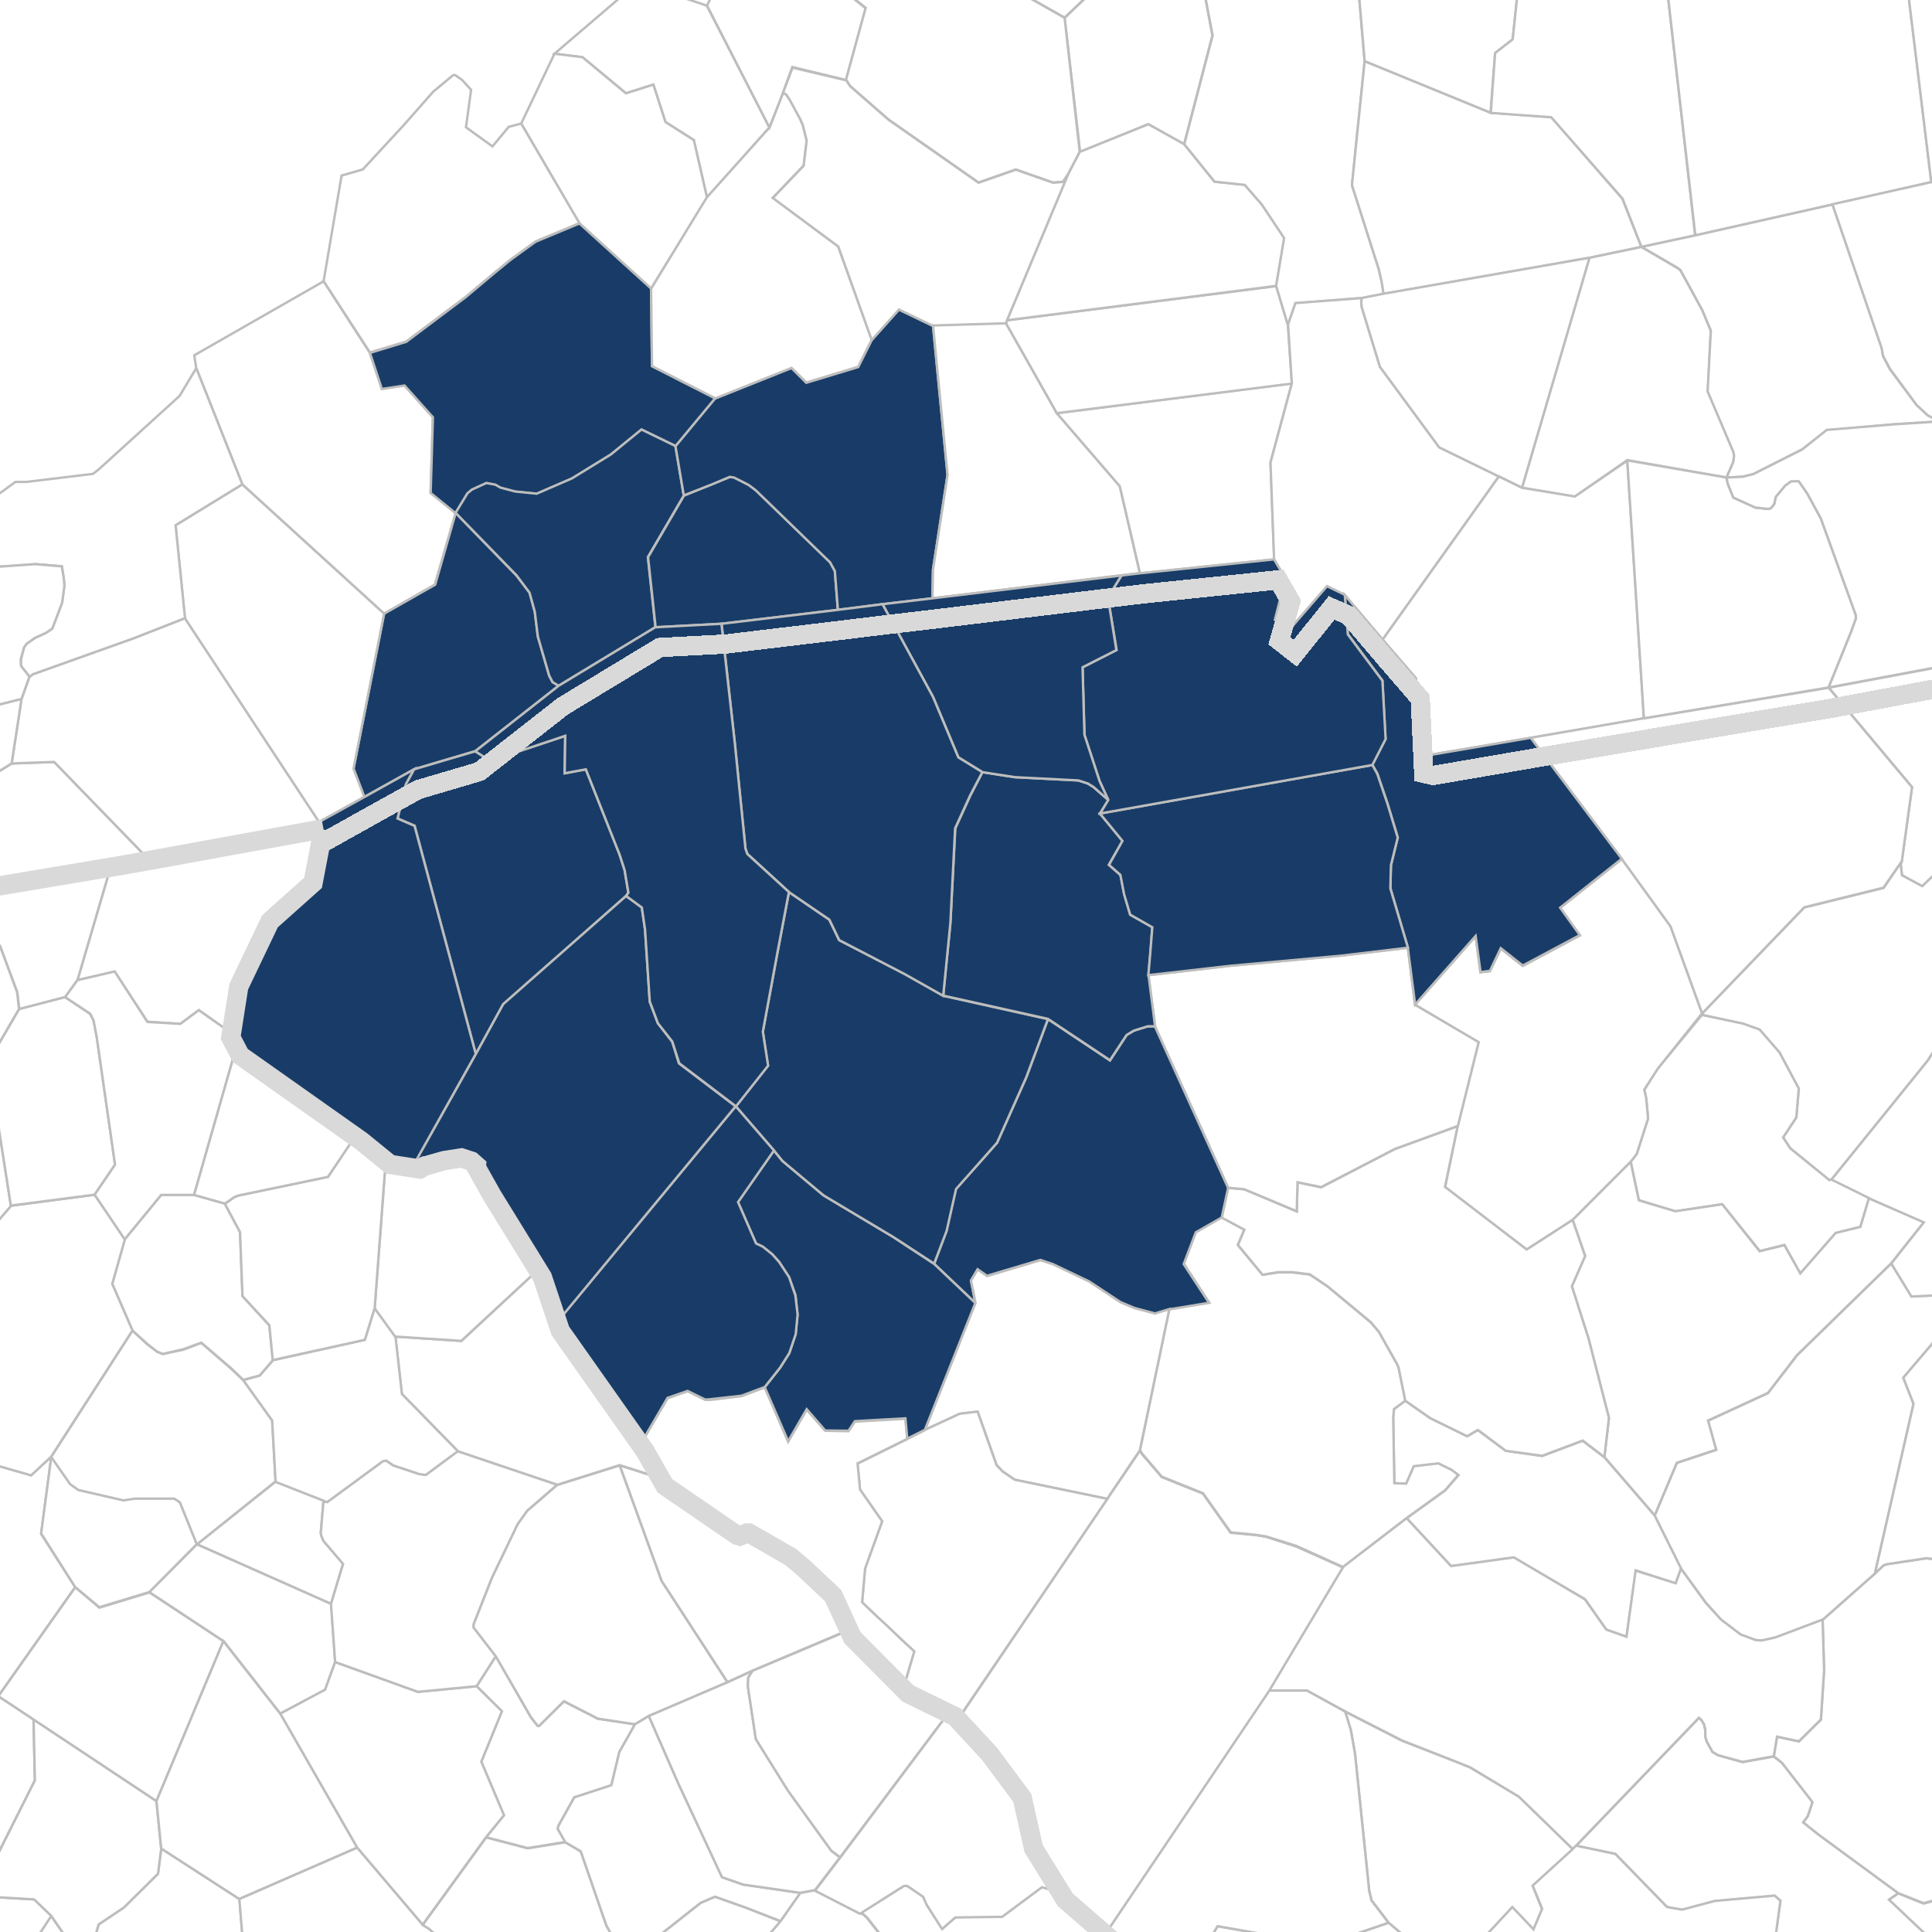 <svg width="600" height="600" viewBox="0 0 600 600" fill="none" xmlns="http://www.w3.org/2000/svg">
<g clip-path="url(#clip0_1_2)">
<rect width="600" height="600" fill="white"/>
<g clip-path="url(#clip1_1_2)">
<rect x="-98.841" y="-86.536" width="914.794" height="906.754" fill="white"/>
<path d="M99.092 255.275L95.921 271.897L82.533 283.857L72.786 304.128L70.438 319.872L61.747 313.723L55.992 317.98L45.775 317.304L35.617 301.763L24.05 304.398L35.03 266.965L44.542 265.208L99.15 255.275" fill="white"/>
<path d="M99.092 255.275L95.921 271.897L82.533 283.857L72.786 304.128L70.438 319.872L61.747 313.723L55.992 317.98L45.775 317.304L35.617 301.763L24.05 304.398L35.03 266.965L44.542 265.208L99.15 255.275" stroke="#BDBDBD" stroke-width="0.75"/>
<path d="M-21.34 276.424L35.03 266.965L24.049 304.398L20.232 309.668L5.964 313.385L5.377 308.182L-0.025 293.722L-4.371 290.817L-8.657 291.222L-17.582 285.411L-22.28 280.208L-21.399 276.357" fill="white"/>
<path d="M-21.34 276.424L35.03 266.965L24.049 304.398L20.232 309.668L5.964 313.385L5.377 308.182L-0.025 293.722L-4.371 290.817L-8.657 291.222L-17.582 285.411L-22.28 280.208L-21.399 276.357" stroke="#BDBDBD" stroke-width="0.75"/>
<path d="M15.829 594.948L26.81 610.759L37.379 648.869L4.027 649.071L-8.304 650.828L-7.306 630.557L15.888 594.948" fill="white"/>
<path d="M15.829 594.948L26.81 610.759L37.379 648.869L4.027 649.071L-8.304 650.828L-7.306 630.557L15.888 594.948" stroke="#BDBDBD" stroke-width="0.75"/>
<path d="M-41.833 562.042L-27.388 560.218L-18.992 575.961L-3.724 581.975L-0.788 589.205L10.661 589.881L15.946 594.949L-7.307 630.558L-14.94 629.341L-17.053 623.53L-29.267 626.639L-30.735 622.247L-46.12 624.679L-47.411 611.841L-40.248 608.057L-39.014 606.165L-37.018 581.975L-37.194 575.083L-38.662 564.948L-41.833 562.042Z" fill="white" stroke="#BDBDBD" stroke-width="0.75"/>
<path d="M15.946 452.376L12.775 476.364L23.345 492.918L-0.495 526.703L-5.956 534.609L-35.55 514.338L-48.116 497.445L-44.24 486.431L-35.844 485.891L-33.142 478.323L-23.63 474.269L-26.566 467.85L-21.281 449.336L9.663 458.12L15.946 452.376Z" fill="white" stroke="#BDBDBD" stroke-width="0.75"/>
<path d="M10.426 534L10.838 552.92L-3.783 581.975L-18.992 575.893L-27.388 560.217L-21.634 559.542L-15.879 563.326L-10.243 540.757L-5.956 534.608L-0.495 526.77L10.426 534Z" fill="white" stroke="#BDBDBD" stroke-width="0.75"/>
<path d="M74.371 589.745L78.833 644.477L39.316 658.801L37.32 648.869L26.75 610.759L30.626 597.651L38.435 592.38L49.063 581.907L50.061 574.069L74.312 589.745" fill="white"/>
<path d="M74.371 589.745L78.833 644.477L39.316 658.801L37.32 648.869L26.75 610.759L30.626 597.651L38.435 592.38L49.063 581.907L50.061 574.069L74.312 589.745" stroke="#BDBDBD" stroke-width="0.75"/>
<path d="M10.426 534L48.593 559.338L50.061 574.069L49.064 581.907L38.494 592.38L30.626 597.65L26.809 610.759L15.887 594.948L10.603 589.88L-0.788 589.204L-3.724 581.975L10.838 552.919L10.426 534Z" fill="white" stroke="#BDBDBD" stroke-width="0.75"/>
<path d="M23.345 492.918L30.86 499.269L46.421 494.54L69.38 509.675L48.593 559.339L10.426 534L-0.495 526.77L23.345 492.985" fill="white"/>
<path d="M23.345 492.918L30.86 499.269L46.421 494.54L69.38 509.675L48.593 559.339L10.426 534L-0.495 526.77L23.345 492.985" stroke="#BDBDBD" stroke-width="0.75"/>
<path d="M15.947 452.376L21.818 460.822L24.284 462.647L38.259 465.823L41.783 465.282H54.114L55.875 466.499L61.159 479.539L46.48 494.405L30.86 499.135L23.345 492.851L12.775 476.229L15.947 452.309" fill="white"/>
<path d="M15.947 452.376L21.818 460.822L24.284 462.647L38.259 465.823L41.783 465.282H54.114L55.875 466.499L61.159 479.539L46.48 494.405L30.86 499.135L23.345 492.851L12.775 476.229L15.947 452.309" stroke="#BDBDBD" stroke-width="0.75"/>
<path d="M75.546 428.591L84.529 441.159L85.586 460.079L61.159 479.674L55.874 466.565L54.113 465.417H41.841L38.318 465.957L24.284 462.714L21.759 460.889L15.887 452.443L41.136 413.253L45.834 417.577L48.828 419.807L50.59 420.483L57.049 419.131L62.51 417.037L71.729 425.01L75.546 428.659" fill="white"/>
<path d="M75.546 428.591L84.529 441.159L85.586 460.079L61.159 479.674L55.874 466.565L54.113 465.417H41.841L38.318 465.957L24.284 462.714L21.759 460.889L15.887 452.443L41.136 413.253L45.834 417.577L48.828 419.807L50.59 420.483L57.049 419.131L62.51 417.037L71.729 425.01L75.546 428.659" stroke="#BDBDBD" stroke-width="0.75"/>
<path d="M85.586 460.146L101.616 466.43H100.442L99.62 476.093L99.738 476.769L100.442 478.526L106.548 485.62L102.79 498.121L61.218 479.607L85.586 460.146Z" fill="white" stroke="#BDBDBD" stroke-width="0.75"/>
<path d="M46.362 494.472L61.159 479.607L102.849 498.121L104.082 516.162L100.97 524.811L87.054 532.176L69.439 509.675L46.421 494.472" fill="white"/>
<path d="M46.362 494.472L61.159 479.607L102.849 498.121L104.082 516.162L100.97 524.811L87.054 532.176L69.439 509.675L46.421 494.472" stroke="#BDBDBD" stroke-width="0.75"/>
<path d="M87.054 532.108L110.952 573.799L74.312 589.745L50.061 574.069L48.593 559.339L69.38 509.675L86.995 532.176" fill="white"/>
<path d="M87.054 532.108L110.952 573.799L74.312 589.745L50.061 574.069L48.593 559.339L69.38 509.675L86.995 532.176" stroke="#BDBDBD" stroke-width="0.75"/>
<path d="M74.371 589.745L110.953 573.799L131.27 597.718L133.442 599.07L134.616 600.218L134.793 600.894L133.618 607.651L127.57 613.192L123.46 615.692L120.348 619.611L118.704 632.044V634.071L118.997 634.949L95.921 638.869L78.893 644.409L74.312 589.678" fill="white"/>
<path d="M74.371 589.745L110.953 573.799L131.27 597.718L133.442 599.07L134.616 600.218L134.793 600.894L133.618 607.651L127.57 613.192L123.46 615.692L120.348 619.611L118.704 632.044V634.071L118.997 634.949L95.921 638.869L78.893 644.409L74.312 589.678" stroke="#BDBDBD" stroke-width="0.75"/>
<path d="M175.542 572.11L180.358 574.947L188.343 598.057L194.685 609.07L196.153 611.976L191.749 612.651L181.473 623.125L179.946 626.638L178.772 632.585L177.715 635.963L176.13 638.396L161.333 650.761L154.757 651.842L152.055 655.693L148.297 659.342L145.127 653.936L144.657 652.18L145.244 644.409L145.831 642.72L146.653 642.044L146.829 640.355L146.712 639.139L146.242 638.328L122.168 634.679L118.997 635.017L118.762 634.206V632.112L120.348 619.679L123.401 615.76L127.511 613.26L133.559 607.719L134.792 600.894L134.557 600.218L133.383 599.138L131.269 597.786L150.999 570.623L163.916 574.001L175.66 572.11" fill="white"/>
<path d="M175.542 572.11L180.358 574.947L188.343 598.057L194.685 609.07L196.153 611.976L191.749 612.651L181.473 623.125L179.946 626.638L178.772 632.585L177.715 635.963L176.13 638.396L161.333 650.761L154.757 651.842L152.055 655.693L148.297 659.342L145.127 653.936L144.657 652.18L145.244 644.409L145.831 642.72L146.653 642.044L146.829 640.355L146.712 639.139L146.242 638.328L122.168 634.679L118.997 635.017L118.762 634.206V632.112L120.348 619.679L123.401 615.76L127.511 613.26L133.559 607.719L134.792 600.894L134.557 600.218L133.383 599.138L131.269 597.786L150.999 570.623L163.916 574.001L175.66 572.11" stroke="#BDBDBD" stroke-width="0.75"/>
<path d="M153.993 514.337L164.915 533.392L167.028 536.027H167.38L175.132 528.391L185.701 533.797L197.21 535.487L192.336 544.135L189.87 554.474L178.361 558.19L173.429 566.974L173.252 567.988L175.601 572.042L163.857 573.934L150.94 570.555L156.459 563.798L149.472 547.108L155.813 531.5L148.004 523.662L153.934 514.405" fill="white"/>
<path d="M153.993 514.337L164.915 533.392L167.028 536.027H167.38L175.132 528.391L185.701 533.797L197.21 535.487L192.336 544.135L189.87 554.474L178.361 558.19L173.429 566.974L173.252 567.988L175.601 572.042L163.857 573.934L150.94 570.555L156.459 563.798L149.472 547.108L155.813 531.5L148.004 523.662L153.934 514.405" stroke="#BDBDBD" stroke-width="0.75"/>
<path d="M148.003 523.663L155.871 531.433L149.471 547.109L156.517 563.731L150.998 570.488L131.269 597.719L110.952 573.799L87.053 532.176L100.97 524.744L104.082 516.162L129.742 525.419L148.003 523.663Z" fill="white" stroke="#BDBDBD" stroke-width="0.75"/>
<path d="M142.191 450.687L173.077 461.093L163.74 469.201L160.804 473.39L152.76 490.08L147.123 504.405V505.418L153.993 514.338L148.004 523.662L129.801 525.419L104.083 516.162L102.79 498.121L106.548 485.688L100.442 478.526L99.737 476.769L99.62 476.093L100.442 466.431H101.616L118.88 453.795L119.936 453.593L122.109 455.079L130.212 457.782L132.208 458.052L142.191 450.619" fill="white"/>
<path d="M142.191 450.687L173.077 461.093L163.74 469.201L160.804 473.39L152.76 490.08L147.123 504.405V505.418L153.993 514.338L148.004 523.662L129.801 525.419L104.083 516.162L102.79 498.121L106.548 485.688L100.442 478.526L99.737 476.769L99.62 476.093L100.442 466.431H101.616L118.88 453.795L119.936 453.593L122.109 455.079L130.212 457.782L132.208 458.052L142.191 450.619" stroke="#BDBDBD" stroke-width="0.75"/>
<path d="M173.077 461.16L192.453 455.079L205.49 491.026L225.923 522.446L201.496 532.92L197.21 535.487L185.701 533.73L175.132 528.325L167.381 536.027H167.029L164.915 533.325L153.993 514.405L147.064 505.419L147.123 504.405L152.76 490.08L160.746 473.391L163.74 469.201L173.136 461.093" fill="white"/>
<path d="M173.077 461.16L192.453 455.079L205.49 491.026L225.923 522.446L201.496 532.92L197.21 535.487L185.701 533.73L175.132 528.325L167.381 536.027H167.029L164.915 533.325L153.993 514.405L147.064 505.419L147.123 504.405L152.76 490.08L160.746 473.391L163.74 469.201L173.136 461.093" stroke="#BDBDBD" stroke-width="0.75"/>
<path d="M201.496 532.919L210.597 553.73L224.279 582.988L230.855 585.286L248.647 587.853L242.422 596.637L231.56 592.448L222.047 589.069L217.585 590.961L194.684 609.07L188.343 598.056L180.357 574.947L175.542 572.109L173.194 567.92L173.428 567.042L178.361 558.19L189.87 554.406L192.335 544.135L197.209 535.487L201.496 532.919Z" fill="white" stroke="#BDBDBD" stroke-width="0.75"/>
<path d="M233.733 518.864L232.383 520.891L232.265 523.729L234.731 540.081L244.713 556.028L258.219 574.812L260.861 576.839L253.11 586.975L248.648 587.853L230.856 585.285L224.221 582.988L210.598 553.73L201.497 532.919L225.924 522.446L233.733 518.864Z" fill="white" stroke="#BDBDBD" stroke-width="0.75"/>
<path d="M194.743 609.003L217.643 590.962L222.047 589.07L231.56 592.448L242.422 596.705L237.255 602.786L222.282 621.909L222.752 623.868L223.985 632.652L211.889 633.125L200.733 625.828L196.152 612.043L194.684 609.07" fill="white"/>
<path d="M194.743 609.003L217.643 590.962L222.047 589.07L231.56 592.448L242.422 596.705L237.255 602.786L222.282 621.909L222.752 623.868L223.985 632.652L211.889 633.125L200.733 625.828L196.152 612.043L194.684 609.07" stroke="#BDBDBD" stroke-width="0.75"/>
<path d="M248.648 587.854L253.11 587.043L267.085 594.205L267.907 594.408L269.199 595.556L273.309 600.759L270.197 617.787L269.199 626.976L268.905 637.112L270.08 642.247L271.841 648.126L275.012 662.45L273.133 675.086L271.078 684.546L257.455 693.33L255.342 702.79L240.721 692.451L237.373 669.68L230.621 653.666H230.151L224.69 650.423L218.584 645.017L216.059 641.233L211.949 632.99L223.986 632.585L222.811 623.801L222.224 621.773L237.256 602.719L242.423 596.638L248.648 587.718" fill="white"/>
<path d="M248.648 587.854L253.11 587.043L267.085 594.205L267.907 594.408L269.199 595.556L273.309 600.759L270.197 617.787L269.199 626.976L268.905 637.112L270.08 642.247L271.841 648.126L275.012 662.45L273.133 675.086L271.078 684.546L257.455 693.33L255.342 702.79L240.721 692.451L237.373 669.68L230.621 653.666H230.151L224.69 650.423L218.584 645.017L216.059 641.233L211.949 632.99L223.986 632.585L222.811 623.801L222.224 621.773L237.256 602.719L242.423 596.638L248.648 587.718" stroke="#BDBDBD" stroke-width="0.75"/>
<path d="M267.085 594.137L280.707 585.691H281.765L286.697 588.934L287.753 591.434L292.627 599.002L296.737 595.354L311.182 595.151L323.572 586.029L329.561 587.651L343.653 599.813L368.902 613.53L381.233 621.368L351.287 655.356L349.878 653.193L348.292 651.842L341.833 649.477L336.725 648.599L322.28 657.991L304.136 661.775L298.675 669.748L296.737 683.6L297.324 684.951L271.077 684.41L273.132 674.951L275.012 662.315L271.782 647.99L270.021 642.112L268.905 636.909L269.199 626.774L270.196 617.652L273.309 600.624L269.199 595.421L267.907 594.272L267.085 594.07" fill="white"/>
<path d="M267.085 594.137L280.707 585.691H281.765L286.697 588.934L287.753 591.434L292.627 599.002L296.737 595.354L311.182 595.151L323.572 586.029L329.561 587.651L343.653 599.813L368.902 613.53L381.233 621.368L351.287 655.356L349.878 653.193L348.292 651.842L341.833 649.477L336.725 648.599L322.28 657.991L304.136 661.775L298.675 669.748L296.737 683.6L297.324 684.951L271.077 684.41L273.132 674.951L275.012 662.315L271.782 647.99L270.021 642.112L268.905 636.909L269.199 626.774L270.196 617.652L273.309 600.624L269.199 595.421L267.907 594.272L267.085 594.07" stroke="#BDBDBD" stroke-width="0.75"/>
<path d="M295.327 530.825L297.794 533.527L299.085 534.879L306.131 542.582L316.173 556.028L319.696 571.772L329.561 587.786L323.571 586.097L311.24 595.286L296.678 595.489L292.568 599.07L287.752 591.502L286.696 589.07L281.764 585.691H280.707L267.084 594.34L253.109 587.177L260.919 576.907L295.327 530.959" fill="white"/>
<path d="M295.327 530.825L297.794 533.527L299.085 534.879L306.131 542.582L316.173 556.028L319.696 571.772L329.561 587.786L323.571 586.097L311.24 595.286L296.678 595.489L292.568 599.07L287.752 591.502L286.696 589.07L281.764 585.691H280.707L267.084 594.34L253.109 587.177L260.919 576.907L295.327 530.959" stroke="#BDBDBD" stroke-width="0.75"/>
<path d="M263.444 506.296L280.707 523.729L295.386 530.824L260.919 576.771L258.159 574.744L244.654 556.028L234.73 540.081L232.264 523.729L232.382 521.026L233.732 518.864L263.444 506.364" fill="white"/>
<path d="M263.444 506.296L280.707 523.729L295.386 530.824L260.919 576.771L258.159 574.744L244.654 556.028L234.73 540.081L232.264 523.729L232.382 521.026L233.732 518.864L263.444 506.364" stroke="#BDBDBD" stroke-width="0.75"/>
<path d="M192.454 455.079L205.196 459.133L227.567 474.403L228.507 474.674L230.62 473.728H231.325L244.244 481.16L248.118 484.471L257.514 493.256L263.445 506.229L233.733 518.797L225.923 522.378L205.49 490.958L192.454 455.011" fill="white"/>
<path d="M192.454 455.079L205.196 459.133L227.567 474.403L228.507 474.674L230.62 473.728H231.325L244.244 481.16L248.118 484.471L257.514 493.256L263.445 506.229L233.733 518.797L225.923 522.378L205.49 490.958L192.454 455.011" stroke="#BDBDBD" stroke-width="0.75"/>
<path d="M167.146 394.266L172.724 410.956L199.03 448.254L205.195 459.065L192.453 455.011L173.076 461.092L142.191 450.686L124.809 432.916L122.754 415.077L143.306 416.429L167.146 394.266Z" fill="white" stroke="#BDBDBD" stroke-width="0.75"/>
<path d="M116.355 406.226L122.813 415.01L124.81 432.916L142.191 450.686L132.208 458.052L130.212 457.782L122.109 455.079L119.936 453.592L118.88 453.795L101.616 466.498L85.586 460.214L84.529 441.159L75.546 428.591L80.654 427.172L84.764 422.442L113.301 416.091L116.355 406.226Z" fill="white" stroke="#BDBDBD" stroke-width="0.75"/>
<path d="M69.849 373.86L74.547 382.644L75.31 402.509L83.648 411.631L84.705 422.442L80.654 427.172L75.545 428.524L71.728 424.875L62.509 416.969L56.99 418.997L50.531 420.483L48.769 419.74L45.834 417.442L41.136 413.185L34.853 398.726L38.729 384.873L50.061 371.089H60.278L69.849 373.792" fill="white"/>
<path d="M69.849 373.86L74.547 382.644L75.31 402.509L83.648 411.631L84.705 422.442L80.654 427.172L75.545 428.524L71.728 424.875L62.509 416.969L56.99 418.997L50.531 420.483L48.769 419.74L45.834 417.442L41.136 413.185L34.853 398.726L38.729 384.873L50.061 371.089H60.278L69.849 373.792" stroke="#BDBDBD" stroke-width="0.75"/>
<path d="M29.392 371.022L38.788 384.873L34.853 398.726L41.136 413.185L15.887 452.376L9.663 458.187L-21.223 449.335L-10.359 443.592L-4.605 430.686L-9.42 412.577L-14.646 395.414L3.38 374.468L29.392 371.022Z" fill="white" stroke="#BDBDBD" stroke-width="0.75"/>
<path d="M-3.548 329.737L3.381 374.536L-14.646 395.482L-33.671 387.374L-46.178 374.874L-49.525 361.697L-46.002 351.427L-27.036 351.832L-15.761 328.385L-3.607 329.737" fill="white"/>
<path d="M-3.548 329.737L3.381 374.536L-14.646 395.482L-33.671 387.374L-46.178 374.874L-49.525 361.697L-46.002 351.427L-27.036 351.832L-15.761 328.385L-3.607 329.737" stroke="#BDBDBD" stroke-width="0.75"/>
<path d="M-31.499 277.911L-21.398 276.424L-22.279 280.208L-17.582 285.411L-8.657 291.222L-4.371 290.884L-0.025 293.722L5.318 308.182L5.905 313.385L-3.607 329.737L-15.762 328.386L-27.036 351.832L-46.061 351.427L-40.717 339.197L-36.489 328.791L-38.721 316.223L-44.416 320.142L-47.176 318.115L-46.765 307.304L-42.479 298.114L-55.866 290.006L-55.984 288.925L-55.397 287.776L-49.525 280.546L-31.499 277.843" fill="white"/>
<path d="M-31.499 277.911L-21.398 276.424L-22.279 280.208L-17.582 285.411L-8.657 291.222L-4.371 290.884L-0.025 293.722L5.318 308.182L5.905 313.385L-3.607 329.737L-15.762 328.386L-27.036 351.832L-46.061 351.427L-40.717 339.197L-36.489 328.791L-38.721 316.223L-44.416 320.142L-47.176 318.115L-46.765 307.304L-42.479 298.114L-55.866 290.006L-55.984 288.925L-55.397 287.776L-49.525 280.546L-31.499 277.843" stroke="#BDBDBD" stroke-width="0.75"/>
<path d="M5.965 313.385L20.233 309.668L27.984 314.871L29.041 316.831L30.04 322.034L35.735 361.697L29.393 371.022L3.381 374.4L-3.607 329.737L5.965 313.385Z" fill="white" stroke="#BDBDBD" stroke-width="0.75"/>
<path d="M24.05 304.398L35.617 301.695L45.775 317.371L55.992 317.98L61.746 313.723L70.378 319.804L73.314 325.48L60.278 371.089H50.061L38.729 384.874L29.392 371.022L35.734 361.697L30.039 322.034L29.041 316.831L27.983 314.804L20.233 309.668L24.05 304.398Z" fill="white" stroke="#BDBDBD" stroke-width="0.75"/>
<path d="M119.877 359.265L129.096 360.751L130.681 359.806H130.858L136.729 358.116L142.014 357.306L145.126 358.319L146.653 359.67V360.211L151.527 368.927L167.146 394.266L143.247 416.429L122.696 415.078L116.354 406.294L119.877 359.333" fill="white"/>
<path d="M119.877 359.265L129.096 360.751L130.681 359.806H130.858L136.729 358.116L142.014 357.306L145.126 358.319L146.653 359.67V360.211L151.527 368.927L167.146 394.266L143.247 416.429L122.696 415.078L116.354 406.294L119.877 359.333" stroke="#BDBDBD" stroke-width="0.75"/>
<path d="M110.835 352.035L119.877 359.265L116.354 406.226L113.301 416.091L84.705 422.375L83.649 411.564L75.31 402.51L74.547 382.644L69.849 373.86L72.785 371.765L73.96 371.292L101.851 365.481L110.835 351.967" fill="white"/>
<path d="M110.835 352.035L119.877 359.265L116.354 406.226L113.301 416.091L84.705 422.375L83.649 411.564L75.31 402.51L74.547 382.644L69.849 373.86L72.785 371.765L73.96 371.292L101.851 365.481L110.835 351.967" stroke="#BDBDBD" stroke-width="0.75"/>
<path d="M73.314 325.48L110.893 352.035L101.851 365.481L73.96 371.292L72.785 371.765L69.849 373.792L60.278 371.089L73.314 325.48Z" fill="white" stroke="#BDBDBD" stroke-width="0.75"/>
<path d="M3.616 237.099L16.827 236.625L44.542 265.208L35.03 266.965L-21.34 276.424L-31.498 277.911L-17.817 250.342L3.616 237.099Z" fill="white" stroke="#BDBDBD" stroke-width="0.75"/>
<path d="M57.46 191.962L99.15 255.275L44.542 265.208L16.827 236.626L3.616 237.099L6.668 217.098L9.135 210.206L10.192 209.395L41.43 198.246L57.46 191.962Z" fill="white" stroke="#BDBDBD" stroke-width="0.75"/>
<path d="M141.487 159.259L160.394 178.718L164.504 184.057L166.089 190.003L167.029 197.638L170.552 209.801L171.609 211.828L173.488 212.976L147.652 233.247L128.568 238.923L113.125 247.505L109.779 238.72L119.291 190.543L135.145 181.557L141.487 159.259Z" fill="#183C67" stroke="#BDBDBD" stroke-width="0.75"/>
<path d="M75.252 150.407L119.291 190.543L109.779 238.72L113.125 247.505L99.092 255.275L57.402 191.962L54.524 163.11L75.252 150.407Z" fill="white" stroke="#BDBDBD" stroke-width="0.75"/>
<path d="M100.501 87.296L114.887 109.594L118.586 120.744L125.632 119.662L134.44 129.527L133.735 153.042L141.487 159.258L135.028 181.556L119.291 190.543L75.252 150.407L60.925 114.257L60.337 110.338L100.501 87.364" fill="white"/>
<path d="M100.501 87.296L114.887 109.594L118.586 120.744L125.632 119.662L134.44 129.527L133.735 153.042L141.487 159.258L135.028 181.556L119.291 190.543L75.252 150.407L60.925 114.257L60.337 110.338L100.501 87.364" stroke="#BDBDBD" stroke-width="0.75"/>
<path d="M60.924 114.257L75.251 150.407L54.523 163.11L57.459 191.962L41.429 198.246L10.191 209.395L9.193 210.206L6.492 206.827V204.8L7.49 201.016L8.253 199.935L10.837 198.111L14.243 196.557L16.239 195.205L19.292 187.097L19.997 181.962L19.821 179.732L19.234 175.88L11.014 175.205L-34.669 178.38L4.789 149.663H8.195L28.863 147.163L30.625 145.812L55.757 122.973L61.041 114.189" fill="white"/>
<path d="M60.924 114.257L75.251 150.407L54.523 163.11L57.459 191.962L41.429 198.246L10.191 209.395L9.193 210.206L6.492 206.827V204.8L7.49 201.016L8.253 199.935L10.837 198.111L14.243 196.557L16.239 195.205L19.292 187.097L19.997 181.962L19.821 179.732L19.234 175.88L11.014 175.205L-34.669 178.38L4.789 149.663H8.195L28.863 147.163L30.625 145.812L55.757 122.973L61.041 114.189" stroke="#BDBDBD" stroke-width="0.75"/>
<path d="M-34.669 178.38L10.955 175.205L19.175 175.88L19.822 179.732L19.997 181.962L19.293 187.164L16.239 195.205L14.243 196.557L10.838 198.111L8.254 199.935L7.49 201.017L6.434 204.733L6.493 206.76L9.135 210.138L6.668 217.098L-19.989 223.855L-29.972 229.193H-31.381L-36.666 226.625L-41.832 215.138L-35.903 177.907L-34.728 178.38" fill="white"/>
<path d="M-34.669 178.38L10.955 175.205L19.175 175.88L19.822 179.732L19.997 181.962L19.293 187.164L16.239 195.205L14.243 196.557L10.838 198.111L8.254 199.935L7.49 201.017L6.434 204.733L6.493 206.76L9.135 210.138L6.668 217.098L-19.989 223.855L-29.972 229.193H-31.381L-36.666 226.625L-41.832 215.138L-35.903 177.907L-34.728 178.38" stroke="#BDBDBD" stroke-width="0.75"/>
<path d="M6.668 217.098L3.615 237.099L-17.817 250.342L-31.499 277.911L-49.584 280.546L-77.769 284.33L-78.297 238.382L-66.377 226.22L-50.758 225.815L-45.239 220.612L-41.833 215.206L-36.666 226.625L-31.381 229.125H-29.972L-19.99 223.72L6.668 217.098Z" fill="white" stroke="#BDBDBD" stroke-width="0.75"/>
<path d="M219.522 1.753L238.958 39.592L219.581 61.417L215.471 43.511L206.663 37.903L202.905 26.281L194.391 28.983L180.886 17.767L172.195 16.686L198.032 -5.409L219.522 1.753Z" fill="white" stroke="#BDBDBD" stroke-width="0.75"/>
<path d="M172.196 16.686L180.886 17.767L194.392 28.984L202.906 26.281L206.664 37.903L215.471 43.511L219.581 61.417L202.201 89.661L179.888 69.323L161.862 38.376L172.196 16.686Z" fill="white" stroke="#BDBDBD" stroke-width="0.75"/>
<path d="M146.301 27.903L144.715 39.525L152.936 45.471L157.986 39.39L161.861 38.376L179.946 69.323L166.324 74.999L158.397 80.742L153.699 84.594L144.598 92.229L126.161 106.081L114.887 109.459L100.501 87.297L106.079 54.525L112.655 52.633L125.397 38.849L134.498 28.511L137.024 26.416L140.664 23.376L141.369 23.308L143.541 24.862L146.301 27.903Z" fill="white" stroke="#BDBDBD" stroke-width="0.75"/>
<path d="M202.201 89.662L202.495 113.717L222.166 123.717L209.835 138.582L199.265 133.447L189.694 141.217L177.599 148.65L166.676 153.38L159.983 152.704L155.403 151.556L153.876 150.61L151.058 150.069L146.595 152.096L145.186 153.313L141.487 159.394L133.735 153.11L134.44 129.595L125.632 119.73L118.586 120.811L114.887 109.595L126.161 106.149L144.599 92.297L153.7 84.661L158.397 80.81L166.324 75.067L179.947 69.391L202.26 89.662" fill="#183C67"/>
<path d="M202.201 89.662L202.495 113.717L222.166 123.717L209.835 138.582L199.265 133.447L189.694 141.217L177.599 148.65L166.676 153.38L159.983 152.704L155.403 151.556L153.876 150.61L151.058 150.069L146.595 152.096L145.186 153.313L141.487 159.394L133.735 153.11L134.44 129.595L125.632 119.73L118.586 120.811L114.887 109.595L126.161 106.149L144.599 92.297L153.7 84.661L158.397 80.81L166.324 75.067L179.947 69.391L202.26 89.662" stroke="#BDBDBD" stroke-width="0.75"/>
<path d="M209.776 138.582L212.359 153.92L201.202 173.043L203.551 194.8L173.487 212.976L171.609 211.827L170.551 209.8L167.028 197.638L166.089 190.003L164.444 184.056L160.393 178.651L141.486 159.258L145.185 153.177L146.595 152.028L151.057 150.001L153.876 150.542L155.402 151.42L159.983 152.636L166.676 153.312L177.598 148.582L189.694 141.149L199.206 133.379L209.776 138.514" fill="#183C67"/>
<path d="M209.776 138.582L212.359 153.92L201.202 173.043L203.551 194.8L173.487 212.976L171.609 211.827L170.551 209.8L167.028 197.638L166.089 190.003L164.444 184.056L160.393 178.651L141.486 159.258L145.185 153.177L146.595 152.028L151.057 150.001L153.876 150.542L155.402 151.42L159.983 152.636L166.676 153.312L177.598 148.582L189.694 141.149L199.206 133.379L209.776 138.514" stroke="#BDBDBD" stroke-width="0.75"/>
<path d="M260.214 189.394L224.044 193.719L203.61 194.8L201.261 173.043L212.418 153.92L220.99 150.407L226.628 148.109L227.978 148.245L232.5 150.542L234.672 152.163L257.807 174.596L259.275 177.299L260.214 189.394Z" fill="#183C67" stroke="#BDBDBD" stroke-width="0.75"/>
<path d="M289.75 101.081L294.271 147.501L289.75 176.894L289.573 185.813L274.072 187.637L260.214 189.394L259.275 177.367L257.807 174.664L234.672 152.231L232.499 150.609L227.978 148.312L226.628 148.109L220.99 150.474L212.359 153.853L209.775 138.582L222.106 123.717L245.829 114.257L250.408 118.852L266.497 113.987L270.725 105.54L279.121 96.081L289.691 101.148" fill="#183C67"/>
<path d="M289.75 101.081L294.271 147.501L289.75 176.894L289.573 185.813L274.072 187.637L260.214 189.394L259.275 177.367L257.807 174.664L234.672 152.231L232.499 150.609L227.978 148.312L226.628 148.109L220.99 150.474L212.359 153.853L209.775 138.582L222.106 123.717L245.829 114.257L250.408 118.852L266.497 113.987L270.725 105.54L279.121 96.081L289.691 101.148" stroke="#BDBDBD" stroke-width="0.75"/>
<path d="M238.959 39.592L243.186 28.781L244.244 29.389L245.3 30.944L248.53 36.957L249.352 38.917L250.526 43.579L249.586 51.417L240.016 61.417L260.332 76.553L270.726 105.473L266.497 113.919L250.409 118.784L245.829 114.257L222.165 123.717L202.495 113.716L202.201 89.662L219.523 61.282L238.959 39.592Z" fill="white" stroke="#BDBDBD" stroke-width="0.75"/>
<path d="M236.492 -34.803L238.019 -39.87L243.01 -31.424L238.9 -24.667L242.658 -18.113L249.116 -20.41L258.042 -6.085L268.846 2.564L262.74 24.862L246.063 20.808L243.186 28.781L238.958 39.592L219.581 1.753L236.609 -34.803" fill="white"/>
<path d="M236.492 -34.803L238.019 -39.87L243.01 -31.424L238.9 -24.667L242.658 -18.113L249.116 -20.41L258.042 -6.085L268.846 2.564L262.74 24.862L246.063 20.808L243.186 28.781L238.958 39.592L219.581 1.753L236.609 -34.803" stroke="#BDBDBD" stroke-width="0.75"/>
<path d="M372.132 -12.437L376.535 11.01L367.728 44.795L356.571 38.579L335.433 47.16L330.617 5.537L338.427 -1.896L342.655 -3.923L349.172 -6.22L351.521 -5.544L361.503 -8.315L369.548 -11.018L372.132 -12.369" fill="white"/>
<path d="M372.132 -12.437L376.535 11.01L367.728 44.795L356.571 38.579L335.433 47.16L330.617 5.537L338.427 -1.896L342.655 -3.923L349.172 -6.22L351.521 -5.544L361.503 -8.315L369.548 -11.018L372.132 -12.369" stroke="#BDBDBD" stroke-width="0.75"/>
<path d="M331.44 -72.439L342.948 -88.318L352.109 -91.426L353.283 -91.291L359.566 -87.642L360.153 -84.061L362.913 -80.547L369.548 -81.763L370.781 -87.71L383.523 -74.061L388.984 -56.019L392.918 -18.315L372.132 -12.437L369.548 -11.085L361.504 -8.383L351.522 -5.68L349.173 -6.356L342.714 -3.855L338.427 -1.963L330.618 5.469L296.091 -13.991L305.662 -27.505L302.433 -41.019L314.881 -53.452L313.002 -68.317L331.44 -72.439Z" fill="white" stroke="#BDBDBD" stroke-width="0.75"/>
<path d="M258.042 -6.085L296.091 -13.99L330.618 5.537L335.316 47.16L331.851 53.849L330.148 56.417L327.036 56.688L315.469 52.633L303.901 56.688L275.893 37.092L263.914 26.619L262.74 24.727L268.846 2.429L258.042 -6.153" fill="white"/>
<path d="M258.042 -6.085L296.091 -13.99L330.618 5.537L335.316 47.16L331.851 53.849L330.148 56.417L327.036 56.688L315.469 52.633L303.901 56.688L275.893 37.092L263.914 26.619L262.74 24.727L268.846 2.429L258.042 -6.153" stroke="#BDBDBD" stroke-width="0.75"/>
<path d="M262.74 24.795L263.914 26.686L275.893 37.16L303.901 56.755L315.469 52.701L327.036 56.755L330.148 56.485L331.909 53.917L312.767 99.527L312.474 100.54L289.75 101.216L279.18 96.148L270.725 105.608L260.332 76.553L240.016 61.485L249.586 51.485L250.526 43.647L249.352 38.917L248.53 37.025L245.3 31.078L244.243 29.457L243.186 28.781L246.122 21.011L262.74 24.93" fill="white"/>
<path d="M262.74 24.795L263.914 26.686L275.893 37.16L303.901 56.755L315.469 52.701L327.036 56.755L330.148 56.485L331.909 53.917L312.767 99.527L312.474 100.54L289.75 101.216L279.18 96.148L270.725 105.608L260.332 76.553L240.016 61.485L249.586 51.485L250.526 43.647L249.352 38.917L248.53 37.025L245.3 31.078L244.243 29.457L243.186 28.781L246.122 21.011L262.74 24.93" stroke="#BDBDBD" stroke-width="0.75"/>
<path d="M312.474 100.473L328.211 128.311L347.764 150.947L353.988 177.975L348.292 178.651L289.574 185.813L289.75 176.894L294.272 147.501L289.75 101.081L312.474 100.405" fill="white"/>
<path d="M312.474 100.473L328.211 128.311L347.764 150.947L353.988 177.975L348.292 178.651L289.574 185.813L289.75 176.894L294.272 147.501L289.75 101.081L312.474 100.405" stroke="#BDBDBD" stroke-width="0.75"/>
<path d="M328.21 128.311L401.197 119.054L394.562 143.65L395.736 173.718L354.046 178.043L347.764 151.015L328.21 128.311Z" fill="white" stroke="#BDBDBD" stroke-width="0.75"/>
<path d="M396.324 88.851L399.965 100.878L401.198 119.122L328.21 128.311L312.474 100.473L312.767 99.459L396.324 88.851Z" fill="white" stroke="#BDBDBD" stroke-width="0.75"/>
<path d="M335.375 47.16L356.631 38.578L367.787 44.795L377.182 56.417L386.577 57.363L391.862 63.444L398.908 73.917L396.325 88.783L312.768 99.459L331.851 53.849L335.375 47.092" fill="white"/>
<path d="M335.375 47.16L356.631 38.578L367.787 44.795L377.182 56.417L386.577 57.363L391.862 63.444L398.908 73.917L396.325 88.783L312.768 99.459L331.851 53.849L335.375 47.092" stroke="#BDBDBD" stroke-width="0.75"/>
<path d="M392.918 -18.315L420.222 -22.437L423.804 18.983L421.045 45.876L419.87 57.498L428.208 83.647L429.148 87.567L429.735 91.283L422.864 92.567L402.313 94.188L399.965 100.945L396.324 88.783L398.79 73.917L391.862 63.512L386.577 57.43L377.182 56.417L367.787 44.795L376.594 11.01L372.132 -12.437L392.918 -18.315Z" fill="white" stroke="#BDBDBD" stroke-width="0.75"/>
<path d="M399.965 100.878L402.313 94.121L422.865 92.567L422.748 94.053L422.923 95.405L428.561 113.919L446.999 138.92L465.494 147.974L429.383 198.651L417.639 184.799L412.178 182.096L400.258 195.746L395.913 192.367L399.143 179.529L395.678 173.718L394.563 143.65L401.198 119.054L400.024 100.81" fill="white"/>
<path d="M399.965 100.878L402.313 94.121L422.865 92.567L422.748 94.053L422.923 95.405L428.561 113.919L446.999 138.92L465.494 147.974L429.383 198.651L417.639 184.799L412.178 182.096L400.258 195.746L395.913 192.367L399.143 179.529L395.678 173.718L394.563 143.65L401.198 119.054L400.024 100.81" stroke="#BDBDBD" stroke-width="0.75"/>
<path d="M423.804 18.983L462.91 34.998L481.759 36.349L503.837 61.688L509.768 76.688L493.561 80.067L429.676 91.283L429.089 87.567L428.208 83.648L419.869 57.498L421.044 45.876L423.804 18.983Z" fill="white" stroke="#BDBDBD" stroke-width="0.75"/>
<path d="M420.223 -22.437L448.467 -26.761L465.142 -14.396L467.784 -12.707L468.665 -11.22L470.427 -5.815L471.073 -0.071L469.781 12.226L464.32 16.483L462.911 34.998L423.804 18.983L420.281 -22.437" fill="white"/>
<path d="M420.223 -22.437L448.467 -26.761L465.142 -14.396L467.784 -12.707L468.665 -11.22L470.427 -5.815L471.073 -0.071L469.781 12.226L464.32 16.483L462.911 34.998L423.804 18.983L420.281 -22.437" stroke="#BDBDBD" stroke-width="0.75"/>
<path d="M465.142 -14.396L476.299 -20.275L488.806 -23.451L488.218 -30.072L514.524 -31.829L516.638 -13.112L526.444 73.107L509.768 76.688L503.896 61.687L481.759 36.416L462.969 35.065L464.32 16.483L469.78 12.226L471.073 -0.071L470.368 -5.815L468.606 -11.22L467.784 -12.707L465.142 -14.396Z" fill="white" stroke="#BDBDBD" stroke-width="0.75"/>
<path d="M493.62 80.067L509.768 76.688L520.924 83.242L521.864 83.918L528.616 96.216L531.318 102.702L530.378 121.487L538.363 140.339L538.54 141.555L538.305 143.447L536.191 148.312L505.364 142.906L489.04 154.258L472.658 151.488L493.561 80.067" fill="white"/>
<path d="M493.62 80.067L509.768 76.688L520.924 83.242L521.864 83.918L528.616 96.216L531.318 102.702L530.378 121.487L538.363 140.339L538.54 141.555L538.305 143.447L536.191 148.312L505.364 142.906L489.04 154.258L472.658 151.488L493.561 80.067" stroke="#BDBDBD" stroke-width="0.75"/>
<path d="M493.62 80.066L472.658 151.488L465.493 147.974L446.939 138.92L428.56 113.919L422.923 95.472L422.747 94.053L422.864 92.567L429.675 91.215L493.502 80.066" fill="white"/>
<path d="M493.62 80.066L472.658 151.488L465.493 147.974L446.939 138.92L428.56 113.919L422.923 95.472L422.747 94.053L422.864 92.567L429.675 91.215L493.502 80.066" stroke="#BDBDBD" stroke-width="0.75"/>
<path d="M505.363 142.974L510.53 223.112L475.299 229.193L443.826 234.464L440.891 233.788L440.773 231.761L439.716 210.679L429.382 198.652L465.493 147.974L472.657 151.488L489.098 154.191L505.363 143.042" fill="white"/>
<path d="M505.363 142.974L510.53 223.112L475.299 229.193L443.826 234.464L440.891 233.788L440.773 231.761L439.716 210.679L429.382 198.652L465.493 147.974L472.657 151.488L489.098 154.191L505.363 143.042" stroke="#BDBDBD" stroke-width="0.75"/>
<path d="M536.19 148.312L536.543 150.137L538.304 154.529L545.174 157.637L548.991 158.042L549.813 157.907L550.694 156.961L551.046 156.421L551.457 154.326L554.393 150.745L556.272 149.393H558.621L561.263 153.245L565.491 161.015L576.354 191.016V192.165L574.944 196.084L567.898 213.517L510.531 223.112L505.363 142.974L536.19 148.312Z" fill="white" stroke="#BDBDBD" stroke-width="0.75"/>
<path d="M589.742 -23.18L591.504 -11.558L599.783 56.552L569.132 63.512L526.502 73.107L516.638 -13.112L589.742 -23.248" fill="white"/>
<path d="M589.742 -23.18L591.504 -11.558L599.783 56.552L569.132 63.512L526.502 73.107L516.638 -13.112L589.742 -23.248" stroke="#BDBDBD" stroke-width="0.75"/>
<path d="M569.131 63.512L584.398 108.04L584.809 110.608L586.923 114.662L595.203 125.744L598.726 128.987L602.366 130.879L587.687 131.825L567.37 133.649L559.619 139.595L544.529 147.231L541.299 148.042L536.191 148.312L538.304 143.447L538.539 141.555L538.304 140.338L530.319 121.554L531.317 102.635L528.616 96.216L521.864 83.85L520.983 83.174L509.826 76.688L526.443 73.107L569.131 63.512Z" fill="white" stroke="#BDBDBD" stroke-width="0.75"/>
<path d="M536.191 148.312L541.3 148.042L544.529 147.231L559.678 139.595L567.312 133.514L587.628 131.825L602.367 130.879L608.943 135.947L611.644 149.326L625.737 147.772L628.673 151.15L621.509 156.285L616.224 161.826L613.875 164.799L613.053 173.043L613.64 175.543L614.933 177.975L612.878 190.07L610.529 195.678L602.895 206.963L567.899 213.517L574.945 196.084L576.354 192.165V191.084L565.492 161.015L561.264 153.245L558.621 149.461H556.273L554.394 150.812L551.458 154.326L551.047 156.353L550.694 156.961L549.814 157.907L549.05 158.042L545.175 157.636L538.305 154.529L536.544 150.136L536.191 148.312Z" fill="white" stroke="#BDBDBD" stroke-width="0.75"/>
<path d="M629.318 50.066L642.119 75.945L660.145 88.58L657.033 101.148L676.41 109.662L676.762 113.514L653.921 110.135L648.988 115.135L642.06 124.595L633.017 142.095L628.672 151.218L625.736 147.772L611.644 149.325L608.943 135.947L602.366 130.879L598.667 128.987L595.203 125.744L586.982 114.595L584.81 110.541L584.34 108.04L569.073 63.444L599.782 56.552L629.318 50.066Z" fill="white" stroke="#BDBDBD" stroke-width="0.75"/>
<path d="M681.871 -35.343L682.164 -30.005L677.467 20.47L689.857 23.578L683.809 37.903L669.716 25.065L666.898 23.038L665.371 22.159L661.437 20.943L658.501 21.213L655.917 22.159L649.811 32.97L643.352 39.525L632.958 47.971L629.318 49.998L599.782 56.552L591.445 -11.693L634.191 -21.018L632.43 -27.099L666.193 -31.153L681.871 -35.41" fill="white"/>
<path d="M681.871 -35.343L682.164 -30.005L677.467 20.47L689.857 23.578L683.809 37.903L669.716 25.065L666.898 23.038L665.371 22.159L661.437 20.943L658.501 21.213L655.917 22.159L649.811 32.97L643.352 39.525L632.958 47.971L629.318 49.998L599.782 56.552L591.445 -11.693L634.191 -21.018L632.43 -27.099L666.193 -31.153L681.871 -35.41" stroke="#BDBDBD" stroke-width="0.75"/>
<path d="M147.593 233.314L152.291 236.287L175.543 228.517L175.367 240.139L181.944 238.923L192.395 265.275L193.98 270.208L195.155 277.235L194.451 278.248L156.284 311.898L147.769 327.371L128.744 256.423L123.46 254.194L126.044 243.517L128.568 238.923L147.593 233.314Z" fill="#183C67" stroke="#BDBDBD" stroke-width="0.75"/>
<path d="M128.568 238.923L126.044 243.518L123.46 254.194L128.744 256.491L147.769 327.372L129.097 360.751L119.878 359.265L110.836 352.035L73.315 325.48L70.379 319.871L72.786 304.128L82.533 283.857L95.921 271.897L99.092 255.275L113.184 247.504L128.568 238.923Z" fill="#183C67" stroke="#BDBDBD" stroke-width="0.75"/>
<path d="M688.037 527.784L694.672 530.351L705.359 536.095H715.81L714.401 544.406L710.174 550.082L708.06 566.231L697.08 566.906L690.033 570.826L688.272 571.096L685.923 565.826L681.401 566.366L675.295 573.123L670.421 585.623L672.77 589.002H678.407L678.114 593.867L666.839 602.651L662.494 609.881L658.736 613.935V617.314L639.359 634.747L640.122 638.801L637.891 648.936L626.735 661.437L626.147 664.95L621.098 667.653L614.462 671.302L612.878 671.977L611.703 672.856L606.712 675.964L595.203 685.559L589.331 692.181L588.157 691.032L578.762 695.694L577.118 698.06L578.879 699.817L578.997 700.357L578.821 701.911L577.647 702.249L574.886 701.438L568.427 691.167L559.62 668.396L553.983 657.18L557.271 638.936L556.801 628.935L574.593 628.125L594.205 628.598L589.39 619.341L596.612 612.719L601.545 613.26L602.836 605.421L586.571 590.016L589.507 587.988L597.376 591.164L603.658 589.475L607.475 598.259L612.936 607.246L622.801 605.624L622.683 613.395L626.559 615.692L627.85 621.435L630.082 622.584L633.253 620.017L632.078 612.448L638.361 608.259L639.77 603.732L639.183 598.935L648.637 590.421L647.462 583.123L652.571 575.488L661.378 553.866L665.078 547.649L672.124 542.446L679.17 541.973L682.869 531.095L688.037 527.919" fill="white"/>
<path d="M688.037 527.784L694.672 530.351L705.359 536.095H715.81L714.401 544.406L710.174 550.082L708.06 566.231L697.08 566.906L690.033 570.826L688.272 571.096L685.923 565.826L681.401 566.366L675.295 573.123L670.421 585.623L672.77 589.002H678.407L678.114 593.867L666.839 602.651L662.494 609.881L658.736 613.935V617.314L639.359 634.747L640.122 638.801L637.891 648.936L626.735 661.437L626.147 664.95L621.098 667.653L614.462 671.302L612.878 671.977L611.703 672.856L606.712 675.964L595.203 685.559L589.331 692.181L588.157 691.032L578.762 695.694L577.118 698.06L578.879 699.817L578.997 700.357L578.821 701.911L577.647 702.249L574.886 701.438L568.427 691.167L559.62 668.396L553.983 657.18L557.271 638.936L556.801 628.935L574.593 628.125L594.205 628.598L589.39 619.341L596.612 612.719L601.545 613.26L602.836 605.421L586.571 590.016L589.507 587.988L597.376 591.164L603.658 589.475L607.475 598.259L612.936 607.246L622.801 605.624L622.683 613.395L626.559 615.692L627.85 621.435L630.082 622.584L633.253 620.017L632.078 612.448L638.361 608.259L639.77 603.732L639.183 598.935L648.637 590.421L647.462 583.123L652.571 575.488L661.378 553.866L665.078 547.649L672.124 542.446L679.17 541.973L682.869 531.095L688.037 527.919" stroke="#BDBDBD" stroke-width="0.75"/>
<path d="M550.871 545.487L553.396 547.446L562.908 559.609L561.44 564.068L560.031 565.961L564.904 569.812L589.566 587.921L586.63 589.948L602.895 605.353L601.603 613.124L596.671 612.651L589.448 619.273L594.264 628.53L574.593 627.99L556.86 628.8L551.106 603.259L552.926 590.286L551.165 588.799H550.812L532.609 590.421L522.392 593.123L517.695 592.245L501.665 575.758L489.452 573.258L527.618 533.527L528.382 534.203L529.204 535.487L529.556 537.176L529.615 539.405L530.084 540.96L531.846 544.068L533.49 545.081L541.182 547.244L550.871 545.487Z" fill="white" stroke="#BDBDBD" stroke-width="0.75"/>
<path d="M582.284 488.661L584.986 486.093L586.16 485.755L598.197 483.931L602.425 484.404L613.346 491.769L618.396 496.161L620.627 499.877L621.685 500.891L637.362 510.688L651.044 515.824L688.036 527.851L682.869 530.959L679.169 541.771L672.123 542.311L665.077 547.582L661.319 553.663L652.629 575.42L647.461 582.988L648.636 590.286L639.241 598.8L639.828 603.664L638.36 608.192L632.018 612.246L633.311 619.949L630.081 622.449L627.908 621.3L626.558 615.557L622.741 613.26L622.859 605.556L612.994 607.11L607.474 598.191L603.658 589.407L597.375 591.029L589.506 587.921L564.845 569.812L560.03 565.961L561.439 564.069L562.907 559.676L553.395 547.446L550.87 545.419L551.868 539.338L558.679 540.825L565.491 534.068L566.489 518.729L566.019 503.053L582.284 488.661Z" fill="white" stroke="#BDBDBD" stroke-width="0.75"/>
<path d="M587.333 392.306L593.617 402.577L603.775 402.104L600.252 417.104L591.091 427.915L594.262 435.956L582.284 488.661L566.019 503.053L551.339 508.594L547.111 509.54L545.174 509.337L540.535 507.648L534.487 503.053L529.79 497.783L522.039 487.174L513.877 470.687L520.747 454.335L532.96 450.281L530.436 441.227L549.049 432.645L558.092 420.888L587.333 392.374" fill="white"/>
<path d="M587.333 392.306L593.617 402.577L603.775 402.104L600.252 417.104L591.091 427.915L594.262 435.956L582.284 488.661L566.019 503.053L551.339 508.594L547.111 509.54L545.174 509.337L540.535 507.648L534.487 503.053L529.79 497.783L522.039 487.174L513.877 470.687L520.747 454.335L532.96 450.281L530.436 441.227L549.049 432.645L558.092 420.888L587.333 392.374" stroke="#BDBDBD" stroke-width="0.75"/>
<path d="M687.567 403.591L689.328 407.307L687.156 408.253L686.276 409.132L680.404 423.321L678.466 429.132L676.704 448.93L679.053 453.187L659.558 484.742L650.164 509.067L649.987 512.919L651.045 515.824L637.363 510.689L621.685 500.892L620.628 499.878L618.397 496.162L613.347 491.769L602.426 484.337L598.198 483.931L586.102 485.756L584.986 486.094L582.285 488.661L594.264 435.957L591.093 427.849L600.312 417.037L603.835 402.105L610.294 400.077L616.753 410.078L622.977 407.375L628.262 412.307L640.181 407.375L663.14 413.186L670.891 410.078L672.065 407.78L679.111 401.496L680.286 400.956L683.222 401.158L687.567 403.523" fill="white"/>
<path d="M687.567 403.591L689.328 407.307L687.156 408.253L686.276 409.132L680.404 423.321L678.466 429.132L676.704 448.93L679.053 453.187L659.558 484.742L650.164 509.067L649.987 512.919L651.045 515.824L637.363 510.689L621.685 500.892L620.628 499.878L618.397 496.162L613.347 491.769L602.426 484.337L598.198 483.931L586.102 485.756L584.986 486.094L582.285 488.661L594.264 435.957L591.093 427.849L600.312 417.037L603.835 402.105L610.294 400.077L616.753 410.078L622.977 407.375L628.262 412.307L640.181 407.375L663.14 413.186L670.891 410.078L672.065 407.78L679.111 401.496L680.286 400.956L683.222 401.158L687.567 403.523" stroke="#BDBDBD" stroke-width="0.75"/>
<path d="M622.8 309.128L626.558 309.939L634.485 310.209L642.001 317.236L643.762 323.993L639.183 330.885L649.047 343.589L653.51 358.049L655.741 371.022L659.969 377.779L688.858 397.644L687.567 403.591L683.163 401.158L680.227 401.023L679.17 401.564L672.124 407.78L670.949 410.145L663.14 413.253L640.24 407.442L628.203 412.375L622.977 407.442L616.693 410.145L610.235 400.144L603.776 402.171L593.618 402.644L587.334 392.374L597.317 379.738L580.406 372.17L568.662 366.427L598.726 329.264L602.602 323.047L612.348 323.521L612.466 318.791L614.403 312.574L621.274 312.709L622.742 309.196" fill="white"/>
<path d="M622.8 309.128L626.558 309.939L634.485 310.209L642.001 317.236L643.762 323.993L639.183 330.885L649.047 343.589L653.51 358.049L655.741 371.022L659.969 377.779L688.858 397.644L687.567 403.591L683.163 401.158L680.227 401.023L679.17 401.564L672.124 407.78L670.949 410.145L663.14 413.253L640.24 407.442L628.203 412.375L622.977 407.442L616.693 410.145L610.235 400.144L603.776 402.171L593.618 402.644L587.334 392.374L597.317 379.738L580.406 372.17L568.662 366.427L598.726 329.264L602.602 323.047L612.348 323.521L612.466 318.791L614.403 312.574L621.274 312.709L622.742 309.196" stroke="#BDBDBD" stroke-width="0.75"/>
<path d="M567.899 213.585L602.895 207.03L641.238 236.423L643.234 237.977L626.558 309.939L622.741 309.263V308.385L618.338 295.547L615.989 290.411L610.469 287.911L605.948 280.276L609.119 272.978L602.895 269.532L597.023 275.276L590.681 271.83L590.27 268.451L590.623 267.437L593.794 244.464L567.957 213.585" fill="white"/>
<path d="M567.899 213.585L602.895 207.03L641.238 236.423L643.234 237.977L626.558 309.939L622.741 309.263V308.385L618.338 295.547L615.989 290.411L610.469 287.911L605.948 280.276L609.119 272.978L602.895 269.532L597.023 275.276L590.681 271.83L590.27 268.451L590.623 267.437L593.794 244.464L567.957 213.585" stroke="#BDBDBD" stroke-width="0.75"/>
<path d="M590.623 267.438L590.271 268.451L590.682 271.83L596.965 275.208L602.836 269.532L609.12 272.911L605.949 280.276L610.47 287.911L615.989 290.412L618.338 295.547L622.742 308.385V309.196L621.274 312.709L614.404 312.575L612.466 318.791L612.349 323.521L602.602 323.048L598.726 329.264L568.663 366.428L568.076 366.563L555.979 356.63L553.748 353.251L557.858 347.035L558.621 338.116L552.633 326.899L546.467 319.804L541.417 318.048L528.616 315.21V314.736L560.324 281.83L584.987 275.749L590.623 267.438Z" fill="white" stroke="#BDBDBD" stroke-width="0.75"/>
<path d="M528.616 315.209L541.417 317.912L546.467 319.736L552.632 326.831L558.621 338.047L557.858 347.034L553.748 353.251L555.979 356.629L568.133 366.494L568.721 366.291L580.465 372.103L577.763 381.022L570.13 382.914L559.091 395.549L554.159 386.63L546.526 388.522L534.841 373.994L520.279 376.224L508.946 372.711L506.421 360.751L508.3 358.318L511.823 347.304L511.236 341.088L510.649 338.385L514.876 331.763L528.616 315.141" fill="white"/>
<path d="M528.616 315.209L541.417 317.912L546.467 319.736L552.632 326.831L558.621 338.047L557.858 347.034L553.748 353.251L555.979 356.629L568.133 366.494L568.721 366.291L580.465 372.103L577.763 381.022L570.13 382.914L559.091 395.549L554.159 386.63L546.526 388.522L534.841 373.994L520.279 376.224L508.946 372.711L506.421 360.751L508.3 358.318L511.823 347.304L511.236 341.088L510.649 338.385L514.876 331.763L528.616 315.141" stroke="#BDBDBD" stroke-width="0.75"/>
<path d="M503.661 266.694L518.811 287.641L528.616 314.669L514.876 331.832L510.649 338.386L511.236 341.089L511.823 347.372L508.3 358.386L506.421 360.819L488.394 378.86L474.126 388.05L448.759 368.725L452.694 349.67L459.153 323.723L439.423 312.034L458.272 290.749L459.74 301.966L462.676 301.628L466.082 294.601L472.893 300.006L490.626 290.546L484.519 281.965L503.661 266.762" fill="white"/>
<path d="M503.661 266.694L518.811 287.641L528.616 314.669L514.876 331.832L510.649 338.386L511.236 341.089L511.823 347.372L508.3 358.386L506.421 360.819L488.394 378.86L474.126 388.05L448.759 368.725L452.694 349.67L459.153 323.723L439.423 312.034L458.272 290.749L459.74 301.966L462.676 301.628L466.082 294.601L472.893 300.006L490.626 290.546L484.519 281.965L503.661 266.762" stroke="#BDBDBD" stroke-width="0.75"/>
<path d="M506.421 360.819L508.945 372.779L520.278 376.157L534.84 373.995L546.466 388.59L554.159 386.698L559.091 395.482L570.071 382.914L577.763 381.022L580.406 372.171L597.434 379.604L587.334 392.307L558.092 420.821L549.05 432.578L530.436 441.159L532.961 450.214L520.748 454.268L513.877 470.62L498.259 452.511L499.668 440.349L493.326 415.686L488.159 399.469L492.269 390.009L488.394 378.86L506.421 360.819Z" fill="white" stroke="#BDBDBD" stroke-width="0.75"/>
<path d="M436.428 435.01L444.179 440.416L455.629 446.024L458.976 444.132L467.608 450.551L478.941 452.173L491.506 447.443L498.259 452.578L513.878 470.687L522.098 487.174L520.396 491.769L508.065 487.715L505.129 508.323L498.846 506.094L492.211 496.634L470.133 483.728L450.639 486.363L436.839 471.498L448.818 462.849L452.928 458.119L450.814 456.565L446.704 454.538L439.071 455.484L436.722 460.822L433.023 460.619L432.67 440.213L432.906 437.645L436.428 434.943" fill="white"/>
<path d="M436.428 435.01L444.179 440.416L455.629 446.024L458.976 444.132L467.608 450.551L478.941 452.173L491.506 447.443L498.259 452.578L513.878 470.687L522.098 487.174L520.396 491.769L508.065 487.715L505.129 508.323L498.846 506.094L492.211 496.634L470.133 483.728L450.639 486.363L436.839 471.498L448.818 462.849L452.928 458.119L450.814 456.565L446.704 454.538L439.071 455.484L436.722 460.822L433.023 460.619L432.67 440.213L432.906 437.645L436.428 434.943" stroke="#BDBDBD" stroke-width="0.75"/>
<path d="M489.51 573.19L501.664 575.758L517.694 592.245L522.392 593.056L532.55 590.353L550.753 588.732H551.164L552.925 590.286L551.164 603.259L556.86 628.801L557.329 638.801L553.983 657.045L559.561 668.261L568.486 691.1L574.945 701.235L577.704 702.114L578.879 701.776L579.056 700.222L578.879 699.681L577.117 697.924L578.762 695.56L588.156 690.83L589.331 692.046L578.409 705.087H577.529L572.126 702.384L568.662 705.762L564.435 706.438L563.26 702.722L557.741 704.749L556.566 707.114L538.128 691.843L527.207 689.748L518.399 674.207L497.848 672.383L476.357 639.814L450.286 612.989L469.663 592.043L476.24 599.002L478.882 592.718L475.946 585.488L488.394 574.001L489.451 573.055" fill="white"/>
<path d="M489.51 573.19L501.664 575.758L517.694 592.245L522.392 593.056L532.55 590.353L550.753 588.732H551.164L552.925 590.286L551.164 603.259L556.86 628.801L557.329 638.801L553.983 657.045L559.561 668.261L568.486 691.1L574.945 701.235L577.704 702.114L578.879 701.776L579.056 700.222L578.879 699.681L577.117 697.924L578.762 695.56L588.156 690.83L589.331 692.046L578.409 705.087H577.529L572.126 702.384L568.662 705.762L564.435 706.438L563.26 702.722L557.741 704.749L556.566 707.114L538.128 691.843L527.207 689.748L518.399 674.207L497.848 672.383L476.357 639.814L450.286 612.989L469.663 592.043L476.24 599.002L478.882 592.718L475.946 585.488L488.394 574.001L489.451 573.055" stroke="#BDBDBD" stroke-width="0.75"/>
<path d="M450.345 613.057L433.61 629.95L431.907 631.842L429.911 635.085L427.268 643.396L426.858 651.031L425.684 660.964L419.342 673.262L412.883 678.262L409.947 679.884L381.233 621.436L368.903 613.598L378.121 598.192L392.037 600.624L405.954 603.868L417.991 601.638L431.262 597.111L450.286 613.125" fill="white"/>
<path d="M450.345 613.057L433.61 629.95L431.907 631.842L429.911 635.085L427.268 643.396L426.858 651.031L425.684 660.964L419.342 673.262L412.883 678.262L409.947 679.884L381.233 621.436L368.903 613.598L378.121 598.192L392.037 600.624L405.954 603.868L417.991 601.638L431.262 597.111L450.286 613.125" stroke="#BDBDBD" stroke-width="0.75"/>
<path d="M488.394 574.272L475.945 585.624L478.881 592.854L476.239 599.138L469.663 592.245L450.286 613.125L431.261 597.111L425.976 590.218L425.213 587.178L420.809 544.609L419.517 537.311L417.755 531.568L435.488 540.622L451.812 546.974L456.51 548.866L471.777 557.988L488.394 574.204" fill="white"/>
<path d="M488.394 574.272L475.945 585.624L478.881 592.854L476.239 599.138L469.663 592.245L450.286 613.125L431.261 597.111L425.976 590.218L425.213 587.178L420.809 544.609L419.517 537.311L417.755 531.568L435.488 540.622L451.812 546.974L456.51 548.866L471.777 557.988L488.394 574.204" stroke="#BDBDBD" stroke-width="0.75"/>
<path d="M436.84 471.498L450.639 486.363L470.133 483.66L492.212 496.702L498.847 506.093L505.129 508.323L507.948 487.782L520.397 491.701L522.04 487.174L529.733 497.783L534.488 502.986L540.537 507.58L545.234 509.337L547.113 509.472L551.341 508.526L566.02 502.986L566.49 518.662L565.492 534L558.68 540.757L551.87 539.338L550.871 545.419L541.182 547.176L533.549 545.081L531.846 544.068L530.085 540.892L529.615 539.405V537.176L529.204 535.487L528.382 534.135L527.619 533.459L489.452 573.19L488.395 574.204L471.719 557.987L456.569 548.865L451.872 546.973L435.489 540.554L417.756 531.5L405.896 525.081H394.035L417.052 486.566L436.84 471.43" fill="white"/>
<path d="M436.84 471.498L450.639 486.363L470.133 483.66L492.212 496.702L498.847 506.093L505.129 508.323L507.948 487.782L520.397 491.701L522.04 487.174L529.733 497.783L534.488 502.986L540.537 507.58L545.234 509.337L547.113 509.472L551.341 508.526L566.02 502.986L566.49 518.662L565.492 534L558.68 540.757L551.87 539.338L550.871 545.419L541.182 547.176L533.549 545.081L531.846 544.068L530.085 540.892L529.615 539.405V537.176L529.204 535.487L528.382 534.135L527.619 533.459L489.452 573.19L488.395 574.204L471.719 557.987L456.569 548.865L451.872 546.973L435.489 540.554L417.756 531.5L405.896 525.081H394.035L417.052 486.566L436.84 471.43" stroke="#BDBDBD" stroke-width="0.75"/>
<path d="M417.756 531.568L419.518 537.311L420.809 544.677L425.213 587.245L425.918 590.219L431.203 597.111L417.991 601.638L405.953 603.868L392.037 600.624L378.121 598.192L368.844 613.598L343.595 600.016L394.093 525.014H405.895L417.756 531.568Z" fill="white" stroke="#BDBDBD" stroke-width="0.75"/>
<path d="M353.988 450.416L354.575 451.497L360.799 458.727L373.6 463.862L382.173 476.025L389.865 476.701L393.271 477.309L402.548 480.282L417.051 486.769L394.034 525.283L343.595 600.151L329.503 587.921L319.755 571.906L316.232 556.163L306.132 542.649L299.086 534.946L297.795 533.594L343.83 465.552L353.988 450.551" fill="white"/>
<path d="M353.988 450.416L354.575 451.497L360.799 458.727L373.6 463.862L382.173 476.025L389.865 476.701L393.271 477.309L402.548 480.282L417.051 486.769L394.034 525.283L343.595 600.151L329.503 587.921L319.755 571.906L316.232 556.163L306.132 542.649L299.086 534.946L297.795 533.594L343.83 465.552L353.988 450.551" stroke="#BDBDBD" stroke-width="0.75"/>
<path d="M379.413 378.049L386.459 381.9L384.404 386.63L392.096 395.887L396.911 395.144H401.256L406.775 395.82L412.236 399.469L425.741 410.685L428.266 413.658L433.786 423.456L434.373 424.672L436.428 435.01L432.905 437.578L432.67 440.145L433.023 460.619L436.722 460.755L439.07 455.349L446.704 454.471L450.814 456.498L452.87 458.052L448.818 462.782L436.839 471.43L417.051 486.633L402.548 480.079L393.27 477.174L389.864 476.633L382.231 475.89L373.6 463.728L360.799 458.592L354.633 451.362L354.046 450.281L363.148 406.496L375.478 404.469L367.669 392.441L371.368 382.576L379.413 377.982" fill="white"/>
<path d="M379.413 378.049L386.459 381.9L384.404 386.63L392.096 395.887L396.911 395.144H401.256L406.775 395.82L412.236 399.469L425.741 410.685L428.266 413.658L433.786 423.456L434.373 424.672L436.428 435.01L432.905 437.578L432.67 440.145L433.023 460.619L436.722 460.755L439.07 455.349L446.704 454.471L450.814 456.498L452.87 458.052L448.818 462.782L436.839 471.43L417.051 486.633L402.548 480.079L393.27 477.174L389.864 476.633L382.231 475.89L373.6 463.728L360.799 458.592L354.633 451.362L354.046 450.281L363.148 406.496L375.478 404.469L367.669 392.441L371.368 382.576L379.413 377.982" stroke="#BDBDBD" stroke-width="0.75"/>
<path d="M452.693 349.67L448.759 368.59L474.126 388.05L488.394 378.86L492.269 390.077L488.159 399.469L493.326 415.685L499.668 440.349L498.259 452.511L491.506 447.376L478.94 452.106L467.607 450.552L458.976 444.065L455.629 446.025L444.179 440.416L436.428 435.011L434.314 424.605L433.786 423.456L428.266 413.658L425.8 410.685L412.295 399.469L406.775 395.753L401.256 395.077H396.911L392.095 395.888L384.463 386.631L386.459 381.901L379.413 378.117L381.409 368.927L386.4 369.333L402.724 376.225L402.959 367.17L410.299 368.725L433.198 356.832L452.693 349.738" fill="white"/>
<path d="M452.693 349.67L448.759 368.59L474.126 388.05L488.394 378.86L492.269 390.077L488.159 399.469L493.326 415.685L499.668 440.349L498.259 452.511L491.506 447.376L478.94 452.106L467.607 450.552L458.976 444.065L455.629 446.025L444.179 440.416L436.428 435.011L434.314 424.605L433.786 423.456L428.266 413.658L425.8 410.685L412.295 399.469L406.775 395.753L401.256 395.077H396.911L392.095 395.888L384.463 386.631L386.459 381.901L379.413 378.117L381.409 368.927L386.4 369.333L402.724 376.225L402.959 367.17L410.299 368.725L433.198 356.832L452.693 349.738" stroke="#BDBDBD" stroke-width="0.75"/>
<path d="M437.25 294.33L439.422 312.033L459.211 323.655L452.752 349.67L433.139 356.832L410.298 368.657L402.959 367.17L402.724 376.157L386.4 369.333L381.409 368.859L358.744 318.858L356.63 302.844L382.172 299.871L416.228 296.763L437.25 294.33Z" fill="white" stroke="#BDBDBD" stroke-width="0.75"/>
<path d="M358.744 318.925L381.409 368.927L379.413 378.116L371.369 382.711L367.611 392.576L375.479 404.604L363.148 406.631L358.744 407.983L352.285 406.226L347.94 404.401L338.252 398.05L326.919 392.644L323.102 391.293L306.485 396.225L303.608 394.198L301.553 397.712L302.903 404.671L290.102 392.509L293.86 382.373L296.796 369.265L305.721 359.332L309.656 354.872L318.698 334.601L325.451 316.493L344.711 329.331L349.878 321.426L352.109 320.074L356.454 318.723H358.45L358.744 318.925Z" fill="#183C67" stroke="#BDBDBD" stroke-width="0.75"/>
<path d="M302.962 404.671L301.553 397.712L303.608 394.266L306.544 396.293L323.102 391.36L326.919 392.577L338.252 397.982L347.94 404.401L352.227 406.226L358.686 407.915L363.148 406.564L353.988 450.416L343.83 465.484L315.117 459.538L311.417 456.971L309.48 454.943L303.608 438.389L298.029 439.065L287.225 444.065L302.903 404.671" fill="white"/>
<path d="M302.962 404.671L301.553 397.712L303.608 394.266L306.544 396.293L323.102 391.36L326.919 392.577L338.252 397.982L347.94 404.401L352.227 406.226L358.686 407.915L363.148 406.564L353.988 450.416L343.83 465.484L315.117 459.538L311.417 456.971L309.48 454.943L303.608 438.389L298.029 439.065L287.225 444.065L302.903 404.671" stroke="#BDBDBD" stroke-width="0.75"/>
<path d="M287.225 444.065L298.029 439.065L303.608 438.389L309.48 455.011L311.417 457.038L315.116 459.539L343.889 465.484L297.795 533.459L295.328 530.892L280.708 523.73L283.879 512.918L279.827 509.067L275.775 505.283L271.724 501.431L267.731 497.648L268.612 487.174L273.955 472.444L267.085 462.646L266.322 454.538L281.765 446.903L287.225 444.132" fill="white"/>
<path d="M287.225 444.065L298.029 439.065L303.608 438.389L309.48 455.011L311.417 457.038L315.116 459.539L343.889 465.484L297.795 533.459L295.328 530.892L280.708 523.73L283.879 512.918L279.827 509.067L275.775 505.283L271.724 501.431L267.731 497.648L268.612 487.174L273.955 472.444L267.085 462.646L266.322 454.538L281.765 446.903L287.225 444.132" stroke="#BDBDBD" stroke-width="0.75"/>
<path d="M281.765 446.836L266.322 454.471L267.085 462.579L273.955 472.445L268.67 487.107L267.731 497.58L271.723 501.432L275.834 505.216L279.826 509.067L283.937 512.851L280.707 523.663L263.444 506.365L257.455 493.324L248.118 484.539L244.243 481.296L231.325 473.864H230.62L228.507 474.742L227.567 474.472L205.254 459.133L199.03 448.322L207.309 434.267L213.534 432.038L219.053 434.741H220.697L230.268 433.592L237.491 430.889L244.772 447.714L250.526 437.781L256.28 444.336L263.503 444.471L265.499 441.497L281.177 440.619L281.765 446.971" fill="white"/>
<path d="M281.765 446.836L266.322 454.471L267.085 462.579L273.955 472.445L268.67 487.107L267.731 497.58L271.723 501.432L275.834 505.216L279.826 509.067L283.937 512.851L280.707 523.663L263.444 506.365L257.455 493.324L248.118 484.539L244.243 481.296L231.325 473.864H230.62L228.507 474.742L227.567 474.472L205.254 459.133L199.03 448.322L207.309 434.267L213.534 432.038L219.053 434.741H220.697L230.268 433.592L237.491 430.889L244.772 447.714L250.526 437.781L256.28 444.336L263.503 444.471L265.499 441.497L281.177 440.619L281.765 446.971" stroke="#BDBDBD" stroke-width="0.75"/>
<path d="M240.368 357.306L243.01 360.549L255.752 371.225L277.477 384.198L290.102 392.509L302.903 404.672L287.225 444.065L281.764 446.768L281.177 440.484L265.499 441.362L263.503 444.336L256.28 444.268L250.526 437.646L244.772 447.579L237.491 430.822L242.305 424.672L245.124 420.213L247.062 414.335L247.649 408.253L247.062 402.307L245.066 396.699L241.953 391.901L239.781 389.536L236.845 387.171L234.79 386.225L229.152 373.32L240.309 357.306" fill="#183C67"/>
<path d="M240.368 357.306L243.01 360.549L255.752 371.225L277.477 384.198L290.102 392.509L302.903 404.672L287.225 444.065L281.764 446.768L281.177 440.484L265.499 441.362L263.503 444.336L256.28 444.268L250.526 437.646L244.772 447.579L237.491 430.822L242.305 424.672L245.124 420.213L247.062 414.335L247.649 408.253L247.062 402.307L245.066 396.699L241.953 391.901L239.781 389.536L236.845 387.171L234.79 386.225L229.152 373.32L240.309 357.306" stroke="#BDBDBD" stroke-width="0.75"/>
<path d="M292.979 309.263L325.451 316.493L318.698 334.602L309.656 354.873L305.721 359.332L296.914 369.265L293.978 382.306L290.102 392.441L277.477 384.198L255.752 371.225L243.01 360.549L240.368 357.305L228.507 343.588L238.489 330.953L236.904 320.412L241.366 296.222L245.007 277.032L257.573 285.613L260.625 291.965L280.942 302.439L292.92 309.196" fill="#183C67"/>
<path d="M292.979 309.263L325.451 316.493L318.698 334.602L309.656 354.873L305.721 359.332L296.914 369.265L293.978 382.306L290.102 392.441L277.477 384.198L255.752 371.225L243.01 360.549L240.368 357.305L228.507 343.588L238.489 330.953L236.904 320.412L241.366 296.222L245.007 277.032L257.573 285.613L260.625 291.965L280.942 302.439L292.92 309.196" stroke="#BDBDBD" stroke-width="0.75"/>
<path d="M228.507 343.589L240.368 357.305L229.212 373.319L234.79 386.157L236.904 387.171L239.84 389.536L241.954 391.901L245.066 396.631L247.003 402.307L247.708 408.253L247.121 414.334L245.125 420.213L242.306 424.672L237.491 430.754L230.269 433.456L220.698 434.538L219.053 434.672L213.534 431.97L207.31 434.132L199.089 448.186L172.725 410.888L228.507 343.521" fill="#183C67"/>
<path d="M228.507 343.589L240.368 357.305L229.212 373.319L234.79 386.157L236.904 387.171L239.84 389.536L241.954 391.901L245.066 396.631L247.003 402.307L247.708 408.253L247.121 414.334L245.125 420.213L242.306 424.672L237.491 430.754L230.269 433.456L220.698 434.538L219.053 434.672L213.534 431.97L207.31 434.132L199.089 448.186L172.725 410.888L228.507 343.521" stroke="#BDBDBD" stroke-width="0.75"/>
<path d="M147.769 327.372L156.283 311.831L194.45 278.249L199.324 281.83L200.322 288.587L201.79 311.088L204.315 317.777L208.777 323.521L210.832 330.21L228.448 343.589L172.724 410.956L167.146 394.266L151.527 368.927L146.595 360.143V359.603L145.127 358.251L142.014 357.305L136.73 358.116L130.858 359.738H130.74L129.097 360.684L147.769 327.372Z" fill="#183C67" stroke="#BDBDBD" stroke-width="0.75"/>
<path d="M305.134 239.801L315.175 241.355L334.963 242.369L337.781 243.315L339.543 244.396L344.241 248.45L341.598 252.639L348.645 261.153L344.358 268.586L347.998 271.762L349.173 277.775L350.993 284.059L357.863 287.911L357.276 296.019L356.689 302.776L358.744 318.925L358.45 318.723H356.454L352.109 320.074L349.878 321.426L344.71 329.264L325.451 316.425L292.92 309.196L295.152 286.627L296.678 257.234L301.376 246.964L305.075 239.801" fill="#183C67"/>
<path d="M305.134 239.801L315.175 241.355L334.963 242.369L337.781 243.315L339.543 244.396L344.241 248.45L341.598 252.639L348.645 261.153L344.358 268.586L347.998 271.762L349.173 277.775L350.993 284.059L357.863 287.911L357.276 296.019L356.689 302.776L358.744 318.925L358.45 318.723H356.454L352.109 320.074L349.878 321.426L344.71 329.264L325.451 316.425L292.92 309.196L295.152 286.627L296.678 257.234L301.376 246.964L305.075 239.801" stroke="#BDBDBD" stroke-width="0.75"/>
<path d="M510.531 223.112L567.899 213.585L593.794 244.464L590.623 267.437L584.927 275.681L560.324 281.762L528.616 314.736L518.81 287.708L503.661 266.762L475.359 229.125L510.59 223.044" fill="white"/>
<path d="M510.531 223.112L567.899 213.585L593.794 244.464L590.623 267.437L584.927 275.681L560.324 281.762L528.616 314.736L518.81 287.708L503.661 266.762L475.359 229.125L510.59 223.044" stroke="#BDBDBD" stroke-width="0.75"/>
<path d="M417.639 184.799L429.382 198.651L439.716 210.611L440.773 231.896V233.855L443.768 234.531L475.358 229.125L503.66 266.694L484.518 281.897L490.625 290.411L472.892 299.871L466.081 294.465L462.734 301.493L459.798 301.898L458.271 290.681L439.482 311.966L437.192 294.263L431.789 275.816L431.965 268.654L434.079 260.072L430.908 249.599L427.738 240.274L426.152 237.436L430.262 229.463L429.323 211.354L418.578 196.962L417.639 184.799Z" fill="#183C67" stroke="#BDBDBD" stroke-width="0.75"/>
<path d="M426.152 237.504L427.737 240.342L430.908 249.667L434.079 260.14L431.965 268.721L431.789 275.884L437.25 294.33L416.17 296.831L382.172 299.938L356.63 302.844L357.217 296.087L357.863 287.979L350.992 284.06L349.114 277.776L347.939 271.694L344.416 268.586L348.585 261.153L341.597 252.64L426.152 237.572" fill="#183C67"/>
<path d="M426.152 237.504L427.737 240.342L430.908 249.667L434.079 260.14L431.965 268.721L431.789 275.884L437.25 294.33L416.17 296.831L382.172 299.938L356.63 302.844L357.217 296.087L357.863 287.979L350.992 284.06L349.114 277.776L347.939 271.694L344.416 268.586L348.585 261.153L341.597 252.64L426.152 237.572" stroke="#BDBDBD" stroke-width="0.75"/>
<path d="M353.988 178.043L395.678 173.718L399.201 179.664L395.913 192.503L400.258 195.746L412.119 182.03L417.639 184.732L418.578 197.03L429.324 211.422L430.322 229.531L426.212 237.572L341.657 252.64L344.182 248.45L341.481 242.572L336.784 228.247L336.196 207.233L346.766 201.827L344.065 185.475L348.292 178.718L353.988 178.043Z" fill="#183C67" stroke="#BDBDBD" stroke-width="0.75"/>
<path d="M289.574 185.813L348.292 178.718L344.065 185.475L346.707 201.895L336.196 207.233L336.784 228.179L341.481 242.571L344.182 248.45L339.602 244.396L337.84 243.315L334.904 242.369L315.175 241.355L305.076 239.801L297.618 235.207L289.75 216.422L274.072 187.637L289.574 185.813Z" fill="#183C67" stroke="#BDBDBD" stroke-width="0.75"/>
<path d="M260.215 189.394L274.072 187.637L289.75 216.422L297.618 235.207L305.076 239.801L301.318 246.964L296.62 257.234L295.152 286.627L292.921 309.263L280.943 302.506L260.625 291.965L257.573 285.613L245.007 277.032L232.088 265.208L231.501 263.518L228.214 230.95L224.103 193.719L260.215 189.394Z" fill="#183C67" stroke="#BDBDBD" stroke-width="0.75"/>
<path d="M203.61 194.8L224.044 193.719L228.213 230.882L231.501 263.519L232.088 265.208L245.007 277.033L241.366 296.222L236.903 320.412L238.548 330.953L228.565 343.589L210.95 330.21L208.777 323.453L204.314 317.777L201.79 311.02L200.322 288.654L199.324 281.83L194.45 278.249L195.155 277.235L193.98 270.208L192.394 265.343L181.943 238.923L175.367 240.139L175.542 228.518L152.29 236.288L147.592 233.315L173.487 212.976L203.61 194.733" fill="#183C67"/>
<path d="M203.61 194.8L224.044 193.719L228.213 230.882L231.501 263.519L232.088 265.208L245.007 277.033L241.366 296.222L236.903 320.412L238.548 330.953L228.565 343.589L210.95 330.21L208.777 323.453L204.314 317.777L201.79 311.02L200.322 288.654L199.324 281.83L194.45 278.249L195.155 277.235L193.98 270.208L192.394 265.343L181.943 238.923L175.367 240.139L175.542 228.518L152.29 236.288L147.592 233.315L173.487 212.976L203.61 194.733" stroke="#BDBDBD" stroke-width="0.75"/>
<path d="M-76.359 286.357L-48.233 282.64L-30.147 279.938L-20.048 278.451L36.322 268.992L45.951 267.302L100.442 257.369" stroke="#D9D9D9" stroke-width="6"/>
<path d="M100.383 257.64L97.212 274.194L83.824 286.154L74.136 306.425L71.67 322.169L74.606 327.777L112.186 354.332L121.169 361.63L130.388 363.049L132.033 362.103H132.15L138.021 360.413L143.306 359.603L146.418 360.616L147.945 361.968L147.886 362.508L152.818 371.292L168.438 396.631L174.016 413.321L200.322 450.619L206.487 461.43L228.859 476.769L229.798 477.039L231.913 476.093H232.617L245.535 483.526L249.411 486.769L258.747 495.553L264.736 508.594L281.999 525.959L296.678 533.122L299.086 535.825L300.378 537.176L307.424 544.812L317.465 558.325L320.988 574.069L330.853 590.016L344.945 602.246L370.135 615.895L382.466 623.733L411.238 682.113L417.814 712.519L433.61 719.817L436.546 721.033L449.934 733.872L466.023 771.305L467.96 782.319L468.723 786.373L470.191 794.752L472.129 803.739L472.833 804.55L481.407 808.334L509.474 814.415" stroke="#D9D9D9" stroke-width="6"/>
<g filter="url(#filter0_d_1_2)">
<path d="M802.361 371.157L783.277 355.413L710.114 295.276L644.526 240.275L642.53 238.72L604.186 209.327L569.19 215.882L511.823 225.477L476.591 231.423L445.119 236.828L442.124 236.152L442.065 234.193L441.067 212.976L430.674 200.949L418.93 187.164L413.528 184.8L402.254 198.854L397.322 195.003L400.845 182.84L396.97 176.083L355.279 180.407L349.584 181.083L290.865 188.178L275.364 190.003L261.506 191.692L225.336 196.016L204.902 197.097L174.779 215.341L148.885 235.612L129.86 241.22L114.417 249.802L100.383 257.64" stroke="#D9D9D9" stroke-width="6" shape-rendering="crispEdges"/>
</g>
</g>
<rect x="-98.841" y="-86.536" width="914.794" height="906.754" stroke="#D9D9D9" stroke-width="6"/>
</g>
<defs>
<filter id="filter0_d_1_2" x="94.921" y="172.898" width="713.349" height="208.573" filterUnits="userSpaceOnUse" color-interpolation-filters="sRGB">
<feFlood flood-opacity="0" result="BackgroundImageFix"/>
<feColorMatrix in="SourceAlpha" type="matrix" values="0 0 0 0 0 0 0 0 0 0 0 0 0 0 0 0 0 0 127 0" result="hardAlpha"/>
<feOffset dy="4"/>
<feGaussianBlur stdDeviation="2"/>
<feComposite in2="hardAlpha" operator="out"/>
<feColorMatrix type="matrix" values="0 0 0 0 0 0 0 0 0 0 0 0 0 0 0 0 0 0 0.25 0"/>
<feBlend mode="normal" in2="BackgroundImageFix" result="effect1_dropShadow_1_2"/>
<feBlend mode="normal" in="SourceGraphic" in2="effect1_dropShadow_1_2" result="shape"/>
</filter>
<clipPath id="clip0_1_2">
<rect width="600" height="600" fill="white"/>
</clipPath>
<clipPath id="clip1_1_2">
<rect x="-98.841" y="-86.536" width="914.794" height="906.754" fill="white"/>
</clipPath>
</defs>
</svg>
